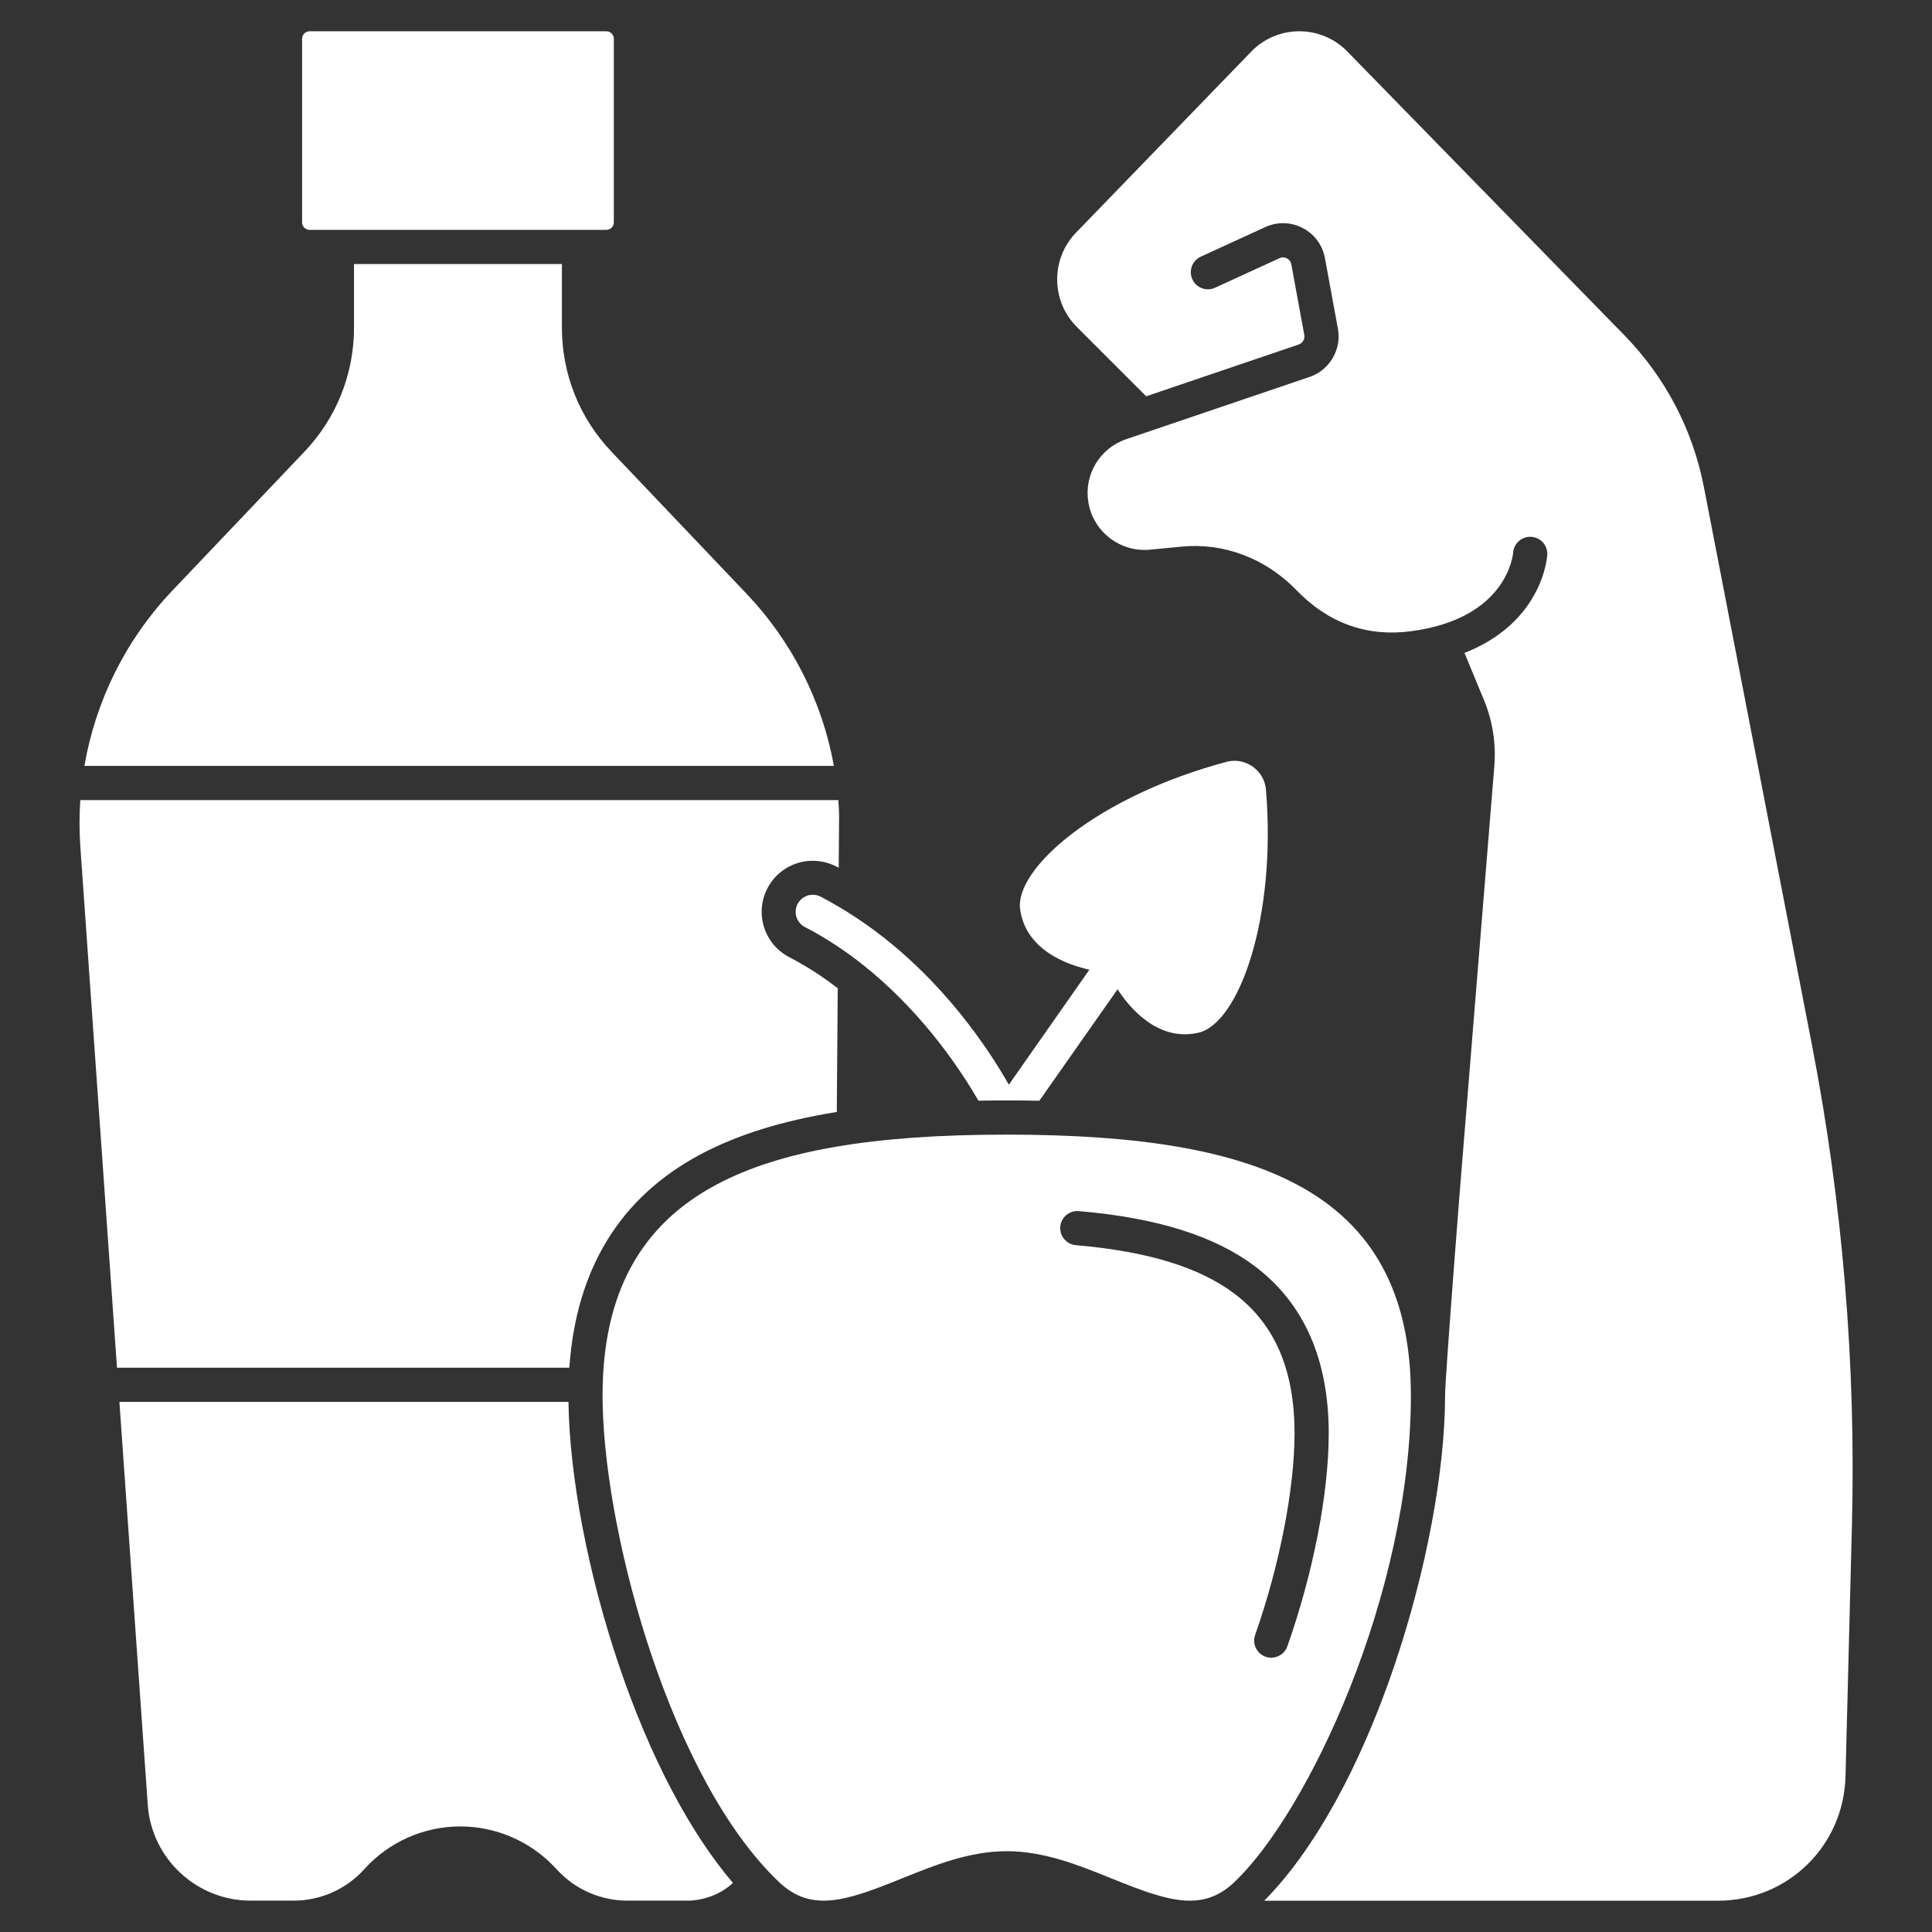 <svg xmlns="http://www.w3.org/2000/svg" xmlns:xlink="http://www.w3.org/1999/xlink" width="500" zoomAndPan="magnify" viewBox="0 0 375 375" height="500" preserveAspectRatio="xMidYMid meet" version="1.0"><rect x="0" y="0" width="375" height="375" fill="#333333" stroke="none"/><defs><clipPath id="44ac9d530d"><path d="M 23.094 272.012 L 142.371 272.012 L 142.371 368.926 L 23.094 368.926 Z M 23.094 272.012 " clip-rule="nonzero"/></clipPath><clipPath id="cb1f8ec8a1"><path d="M 15.371 155 L 163 155 L 163 266 L 15.371 266 Z M 15.371 155 " clip-rule="nonzero"/></clipPath><clipPath id="a380fdc0d0"><path d="M 58 6.074 L 120 6.074 L 120 45 L 58 45 Z M 58 6.074 " clip-rule="nonzero"/></clipPath><clipPath id="00b8e44b70"><path d="M 116.848 220.148 L 273.949 220.148 L 273.949 368.926 L 116.848 368.926 Z M 116.848 220.148 " clip-rule="nonzero"/></clipPath><clipPath id="0b5d22f211"><path d="M 205.145 6.074 L 359.598 6.074 L 359.598 368.926 L 205.145 368.926 Z M 205.145 6.074 " clip-rule="nonzero"/></clipPath></defs><g clip-path="url(#44ac9d530d)"><path fill="#ffffff" d="M 110.34 272.109 L 23.176 272.109 L 28.68 350.324 C 29.41 360.746 38.172 368.91 48.621 368.91 L 57.008 368.91 C 62.223 368.91 67.215 366.688 70.707 362.809 C 75.453 357.535 82.242 354.508 89.34 354.508 C 96.188 354.508 102.793 357.336 107.5 362.258 L 108.41 363.215 C 111.871 366.836 116.727 368.91 121.734 368.91 L 133.496 368.91 C 133.535 368.91 133.578 368.91 133.617 368.914 C 133.824 368.91 138.512 368.961 142.266 365.48 C 133.855 355.609 126.133 340.926 120.164 323.309 C 114.168 305.609 110.535 286.598 110.34 272.109 " fill-opacity="1" fill-rule="nonzero"/></g><path fill="#ffffff" d="M 16.383 148.664 L 161.859 148.664 C 159.605 136.18 153.762 124.559 144.914 115.254 L 118.676 87.664 C 112.48 81.148 109.066 72.605 109.066 63.613 L 109.066 51.254 L 68.711 51.254 L 68.711 63.609 C 68.711 72.605 65.297 81.148 59.102 87.664 L 33.43 114.66 C 24.441 124.109 18.562 136.004 16.383 148.664 " fill-opacity="1" fill-rule="nonzero"/><path fill="#ffffff" d="M 169.336 180.312 C 167.254 178.785 165.051 177.328 162.734 175.961 C 161.605 175.301 160.461 174.648 159.285 174.039 C 158.793 173.789 158.273 173.668 157.754 173.668 C 157.121 173.668 156.512 173.848 155.98 174.188 C 155.902 174.23 155.828 174.281 155.758 174.336 C 155.703 174.371 155.652 174.414 155.602 174.465 C 155.508 174.535 155.434 174.613 155.348 174.699 C 155.246 174.812 155.148 174.926 155.055 175.055 C 154.965 175.184 154.879 175.316 154.805 175.461 C 153.969 177.086 154.602 179.09 156.227 179.934 C 158.488 181.098 160.633 182.387 162.672 183.75 C 165.016 185.312 167.211 186.988 169.27 188.723 C 179.691 197.488 186.539 207.805 189.914 213.641 C 191.707 213.609 193.531 213.594 195.406 213.594 C 197.566 213.594 199.676 213.613 201.734 213.656 L 216.918 192.02 C 219.07 195.352 224.602 202.262 232.582 200.457 C 240.504 198.66 247.805 178.086 245.715 153.238 C 245.566 151.461 244.629 149.844 243.145 148.797 C 241.652 147.746 239.797 147.406 238.059 147.875 C 226.352 151 215.652 156 207.93 161.938 C 201.18 167.141 197.465 172.574 198.004 176.488 C 199.117 184.625 207.598 187.371 211.453 188.211 L 195.816 210.539 C 191.812 203.492 183.145 190.434 169.336 180.312 " fill-opacity="1" fill-rule="nonzero"/><g clip-path="url(#cb1f8ec8a1)"><path fill="#ffffff" d="M 136.031 224.027 C 143.156 220.25 151.816 217.543 162.422 215.832 L 162.605 191.82 C 161.414 190.895 160.207 190.027 159.012 189.227 C 157.109 187.961 155.152 186.805 153.199 185.789 C 150.852 184.574 149.109 182.512 148.305 179.984 C 147.512 177.461 147.738 174.777 148.953 172.426 C 150.664 169.129 154.039 167.078 157.754 167.078 C 159.332 167.078 160.91 167.461 162.316 168.184 C 162.473 168.27 162.637 168.348 162.793 168.434 L 162.871 158.098 C 162.844 157.16 162.785 156.23 162.715 155.297 L 15.59 155.297 C 15.383 158.273 15.383 161.273 15.59 164.277 L 22.707 265.473 L 110.508 265.473 C 111.836 246.242 120.402 232.32 136.031 224.027 " fill-opacity="1" fill-rule="nonzero"/></g><g clip-path="url(#a380fdc0d0)"><path fill="#ffffff" d="M 65.391 44.617 L 117.684 44.617 C 118.488 44.617 119.145 43.961 119.145 43.156 L 119.145 7.535 C 119.145 6.73 118.488 6.07 117.684 6.07 L 60.094 6.07 C 59.289 6.07 58.633 6.73 58.633 7.535 L 58.633 43.156 C 58.633 43.961 59.289 44.617 60.094 44.617 L 65.391 44.617 " fill-opacity="1" fill-rule="nonzero"/></g><g clip-path="url(#00b8e44b70)"><path fill="#ffffff" d="M 249.879 319.543 C 249.398 320.906 248.121 321.758 246.75 321.758 C 246.383 321.758 246.012 321.699 245.648 321.566 C 243.918 320.957 243.012 319.062 243.621 317.336 C 248.34 303.957 251.27 288.973 251.27 278.23 C 251.27 265.926 247.473 257.066 239.664 251.148 C 232.836 245.973 222.75 242.879 208.828 241.688 C 207 241.531 205.648 239.926 205.801 238.098 C 205.957 236.273 207.566 234.918 209.391 235.074 C 224.602 236.375 235.812 239.902 243.672 245.859 C 253.117 253.016 257.906 263.906 257.906 278.23 C 257.906 289.848 254.906 305.289 249.879 319.543 Z M 251.668 229.891 C 239.238 223.301 221.363 220.23 195.414 220.23 C 195.41 220.23 195.406 220.23 195.406 220.23 C 195.402 220.23 195.398 220.23 195.398 220.23 C 169.445 220.23 151.57 223.301 139.141 229.891 C 124.215 237.809 116.957 251.215 116.957 270.875 C 116.957 295.906 129.121 341.953 149.09 363.172 C 149.098 363.184 149.105 363.191 149.113 363.199 C 149.828 363.957 150.547 364.684 151.281 365.375 C 157.523 371.266 164.32 368.941 174.898 364.668 C 181.398 362.035 188.125 359.316 195.406 359.316 C 202.688 359.316 209.41 362.039 215.91 364.668 C 226.484 368.945 233.281 371.27 239.52 365.383 C 253.855 351.859 273.852 309.363 273.852 270.875 C 273.852 251.215 266.598 237.809 251.668 229.891 " fill-opacity="1" fill-rule="nonzero"/></g><g clip-path="url(#0b5d22f211)"><path fill="#ffffff" d="M 330.73 94.559 C 328.57 83.402 323.234 73.211 315.293 65.078 L 261.512 9.996 C 259.035 7.457 255.695 6.059 252.168 6.07 C 248.621 6.082 245.312 7.488 242.848 10.035 L 208.836 45.176 C 203.93 50.25 203.996 58.441 208.988 63.434 L 222.473 76.918 L 252.086 66.867 C 252.844 66.605 253.309 65.816 253.164 65.027 L 250.641 51.301 C 250.512 50.617 250.051 50.285 249.785 50.145 C 249.523 50.012 248.984 49.824 248.355 50.109 L 235.836 55.852 C 234.172 56.617 232.203 55.887 231.438 54.223 C 230.672 52.555 231.402 50.586 233.07 49.82 L 245.59 44.078 C 247.922 43.008 250.566 43.07 252.852 44.258 C 255.129 45.441 256.703 47.57 257.168 50.098 L 259.691 63.828 C 260.426 67.832 258.074 71.844 254.215 73.152 L 218.594 85.246 C 213.469 86.988 210.375 92.129 211.246 97.473 C 212.176 103.195 217.426 107.242 223.199 106.691 L 229.406 106.094 C 237.574 105.312 245.672 108.387 251.617 114.531 C 257.824 120.949 265.297 123.641 273.832 122.527 C 292.457 120.098 293.656 107.781 293.699 107.258 C 293.844 105.445 295.426 104.066 297.242 104.199 C 299.059 104.328 300.434 105.879 300.32 107.695 C 300.293 108.188 299.93 112.641 296.527 117.492 C 294.363 120.582 290.605 124.254 284.254 126.73 L 288.043 135.887 C 289.707 139.906 290.402 144.324 290.051 148.66 L 283.441 230.043 C 283.441 230.043 280.488 267.371 280.488 270.875 C 280.488 285.508 276.809 305.113 270.641 323.316 C 263.934 343.109 255.008 359.207 245.387 368.926 L 333.441 368.926 C 346.984 368.926 357.863 358.32 358.211 344.781 L 359.457 296.074 C 360.254 264.902 357.652 233.574 351.723 202.957 L 330.73 94.559 " fill-opacity="1" fill-rule="nonzero"/></g></svg>